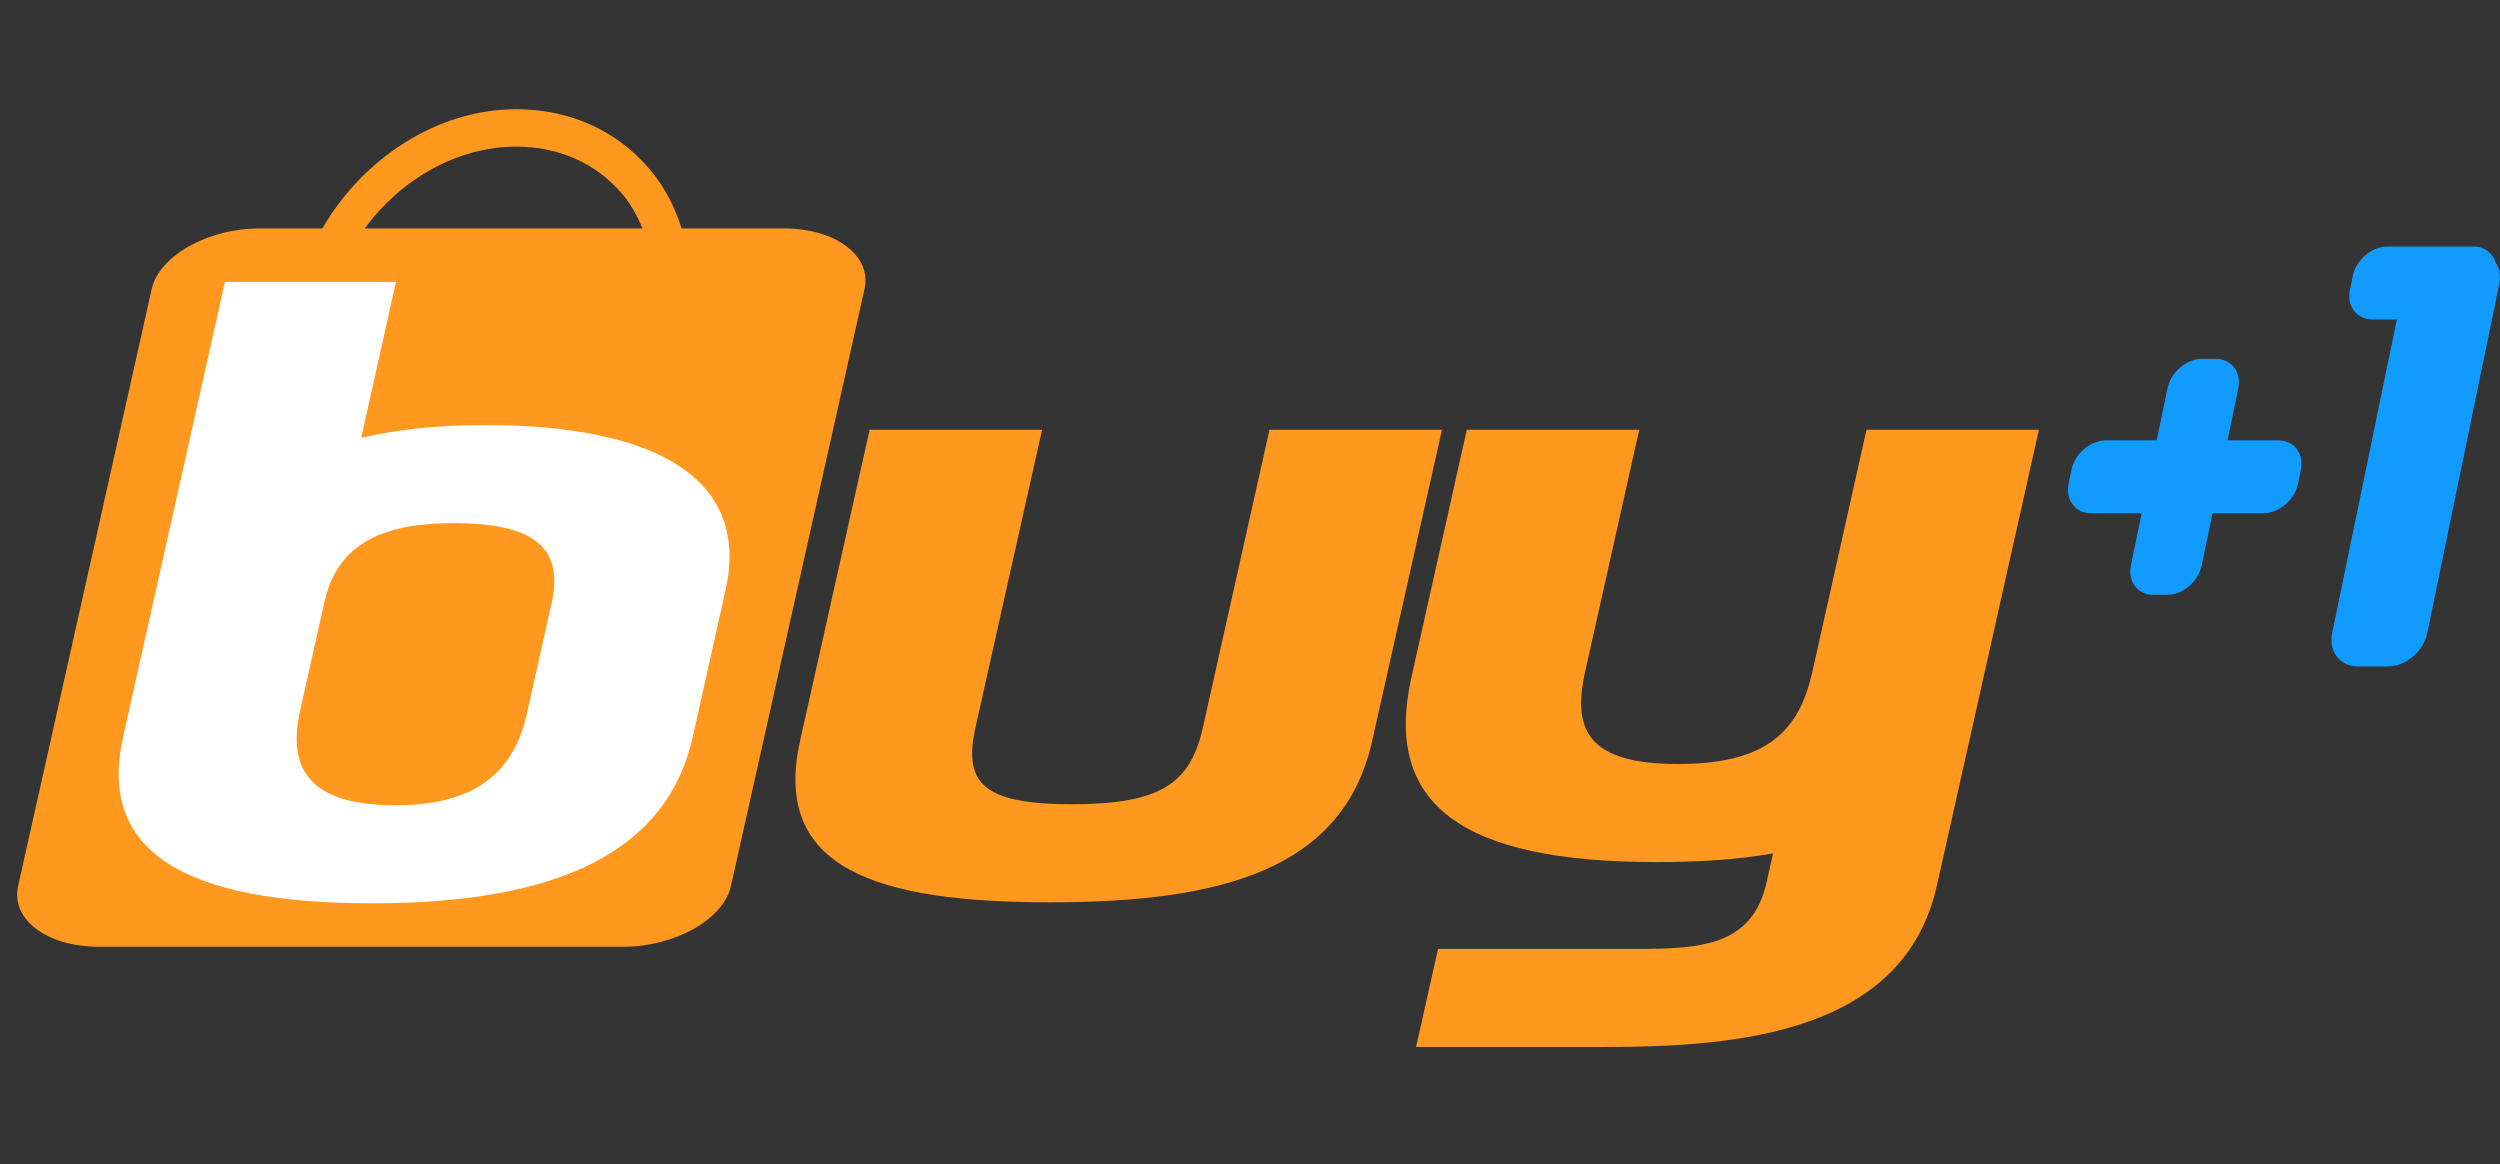 <svg width="146" height="68" viewBox="0 0 146 68" fill="none" xmlns="http://www.w3.org/2000/svg">
<rect x="0" y="0" width="146" height="68" fill="#333333" stroke="none"/>
<rect opacity="0.4" width="146" height="68" fill="#E17F7F" fill-opacity="0.02"/>
<path d="M74.139 25.098L70.254 42.465C69.529 45.705 67.861 46.968 62.608 46.968C57.356 46.968 56.247 45.705 56.972 42.465L60.857 25.098H50.787L46.726 43.258C45.058 50.727 51.181 52.695 61.324 52.695C71.466 52.695 78.47 50.727 80.138 43.258L84.21 25.098H74.139Z" fill="#FF981F"/>
<path d="M109.004 25.098L105.844 39.224C105.077 42.651 103.254 44.618 98.001 44.618C92.748 44.618 91.805 42.651 92.572 39.224L95.732 25.098H85.662L82.429 39.547C80.761 47.017 85.413 50.345 96.716 50.345C99.203 50.345 101.492 50.208 103.544 49.836L103.171 51.52C102.352 55.181 99.451 55.416 95.659 55.416H83.983L82.698 61.143H93.722C101.596 61.143 111.2 60.301 113.117 51.706L119.074 25.098H109.004Z" fill="#FF981F"/>
<path d="M3.972 50.273L11.714 17.095L11.849 16.712C12.143 15.879 12.948 15.338 13.83 15.38L24.313 15.875C24.729 15.894 25.128 16.043 25.456 16.301L32.107 21.535C32.376 21.746 32.695 21.885 33.033 21.939L42.269 23.392C43.2 23.538 43.902 24.315 43.955 25.256L44.475 34.59C44.488 34.83 44.458 35.071 44.386 35.3L39.755 50.06C39.564 50.667 39.097 51.147 38.496 51.353L32.772 53.319C32.603 53.377 32.427 53.412 32.248 53.423L13.901 54.578C13.705 54.59 13.508 54.574 13.316 54.528L5.46 52.674C4.387 52.42 3.721 51.346 3.972 50.273Z" fill="white"/>
<path d="M139.454 38.92H137.693C136.646 38.92 135.973 38.039 136.201 36.962L140.397 16.619C140.614 15.543 141.661 14.661 142.697 14.661H144.458C145.504 14.661 146.178 15.543 145.95 16.619L141.754 36.962C141.536 38.039 140.5 38.92 139.454 38.92Z" fill="#129BFF"/>
<path d="M126.549 34.74H125.762C124.84 34.74 124.249 33.967 124.446 33.017L126.58 22.679C126.777 21.729 127.689 20.956 128.611 20.956H129.398C130.32 20.956 130.911 21.729 130.714 22.679L128.58 33.017C128.383 33.967 127.471 34.74 126.549 34.74Z" fill="#129BFF"/>
<path d="M134.367 27.438L134.201 28.251C134.005 29.2 133.093 29.974 132.171 29.974H122.121C121.199 29.974 120.609 29.2 120.805 28.251L120.971 27.438C121.168 26.488 122.08 25.715 123.002 25.715H133.051C133.974 25.715 134.564 26.488 134.367 27.438Z" fill="#129BFF"/>
<path d="M145.762 16.12L145.596 16.933C145.399 17.882 144.487 18.656 143.565 18.656H138.551C137.629 18.656 137.038 17.882 137.235 16.933L137.401 16.12C137.598 15.171 138.509 14.397 139.432 14.397H144.446C145.368 14.397 145.959 15.171 145.762 16.12Z" fill="#129BFF"/>
<path d="M26.471 30.551C22.461 30.551 19.726 31.677 18.949 35.142L17.53 41.486C16.784 44.815 17.965 47.027 23.073 47.027C27.02 47.027 29.859 45.706 30.76 41.721L32.221 35.191C32.998 31.716 30.77 30.551 26.471 30.551ZM26.471 30.551C22.461 30.551 19.726 31.677 18.949 35.142L17.53 41.486C16.784 44.815 17.965 47.027 23.073 47.027C27.02 47.027 29.859 45.706 30.76 41.721L32.221 35.191C32.998 31.716 30.77 30.551 26.471 30.551ZM26.471 30.551C22.461 30.551 19.726 31.677 18.949 35.142L17.53 41.486C16.784 44.815 17.965 47.027 23.073 47.027C27.02 47.027 29.859 45.706 30.76 41.721L32.221 35.191C32.998 31.716 30.77 30.551 26.471 30.551ZM45.772 13.341H39.805C39.411 12.078 38.81 10.913 37.95 9.895C36.033 7.624 33.267 6.38 30.159 6.38C25.517 6.38 21.187 9.259 18.825 13.341H15.157C12.132 13.341 9.293 14.937 8.858 16.885L1.057 51.746C0.621 53.694 2.745 55.29 5.771 55.29H36.396C39.421 55.29 42.25 53.694 42.685 51.746L50.486 16.885C50.921 14.937 48.808 13.341 45.772 13.341ZM30.159 8.563C32.645 8.563 34.842 9.552 36.344 11.334C36.852 11.931 37.225 12.626 37.525 13.341H21.301C23.383 10.492 26.678 8.563 30.159 8.563ZM42.374 34.447L40.457 43.033C38.955 49.749 32.594 52.754 21.726 52.754C10.775 52.754 5.688 49.749 7.19 43.033L13.137 16.464H23.124L21.094 25.568C23.321 25.059 25.559 24.824 28.336 24.824C38.478 24.824 43.804 28.055 42.374 34.447Z" fill="#FF981F"/>
</svg>
